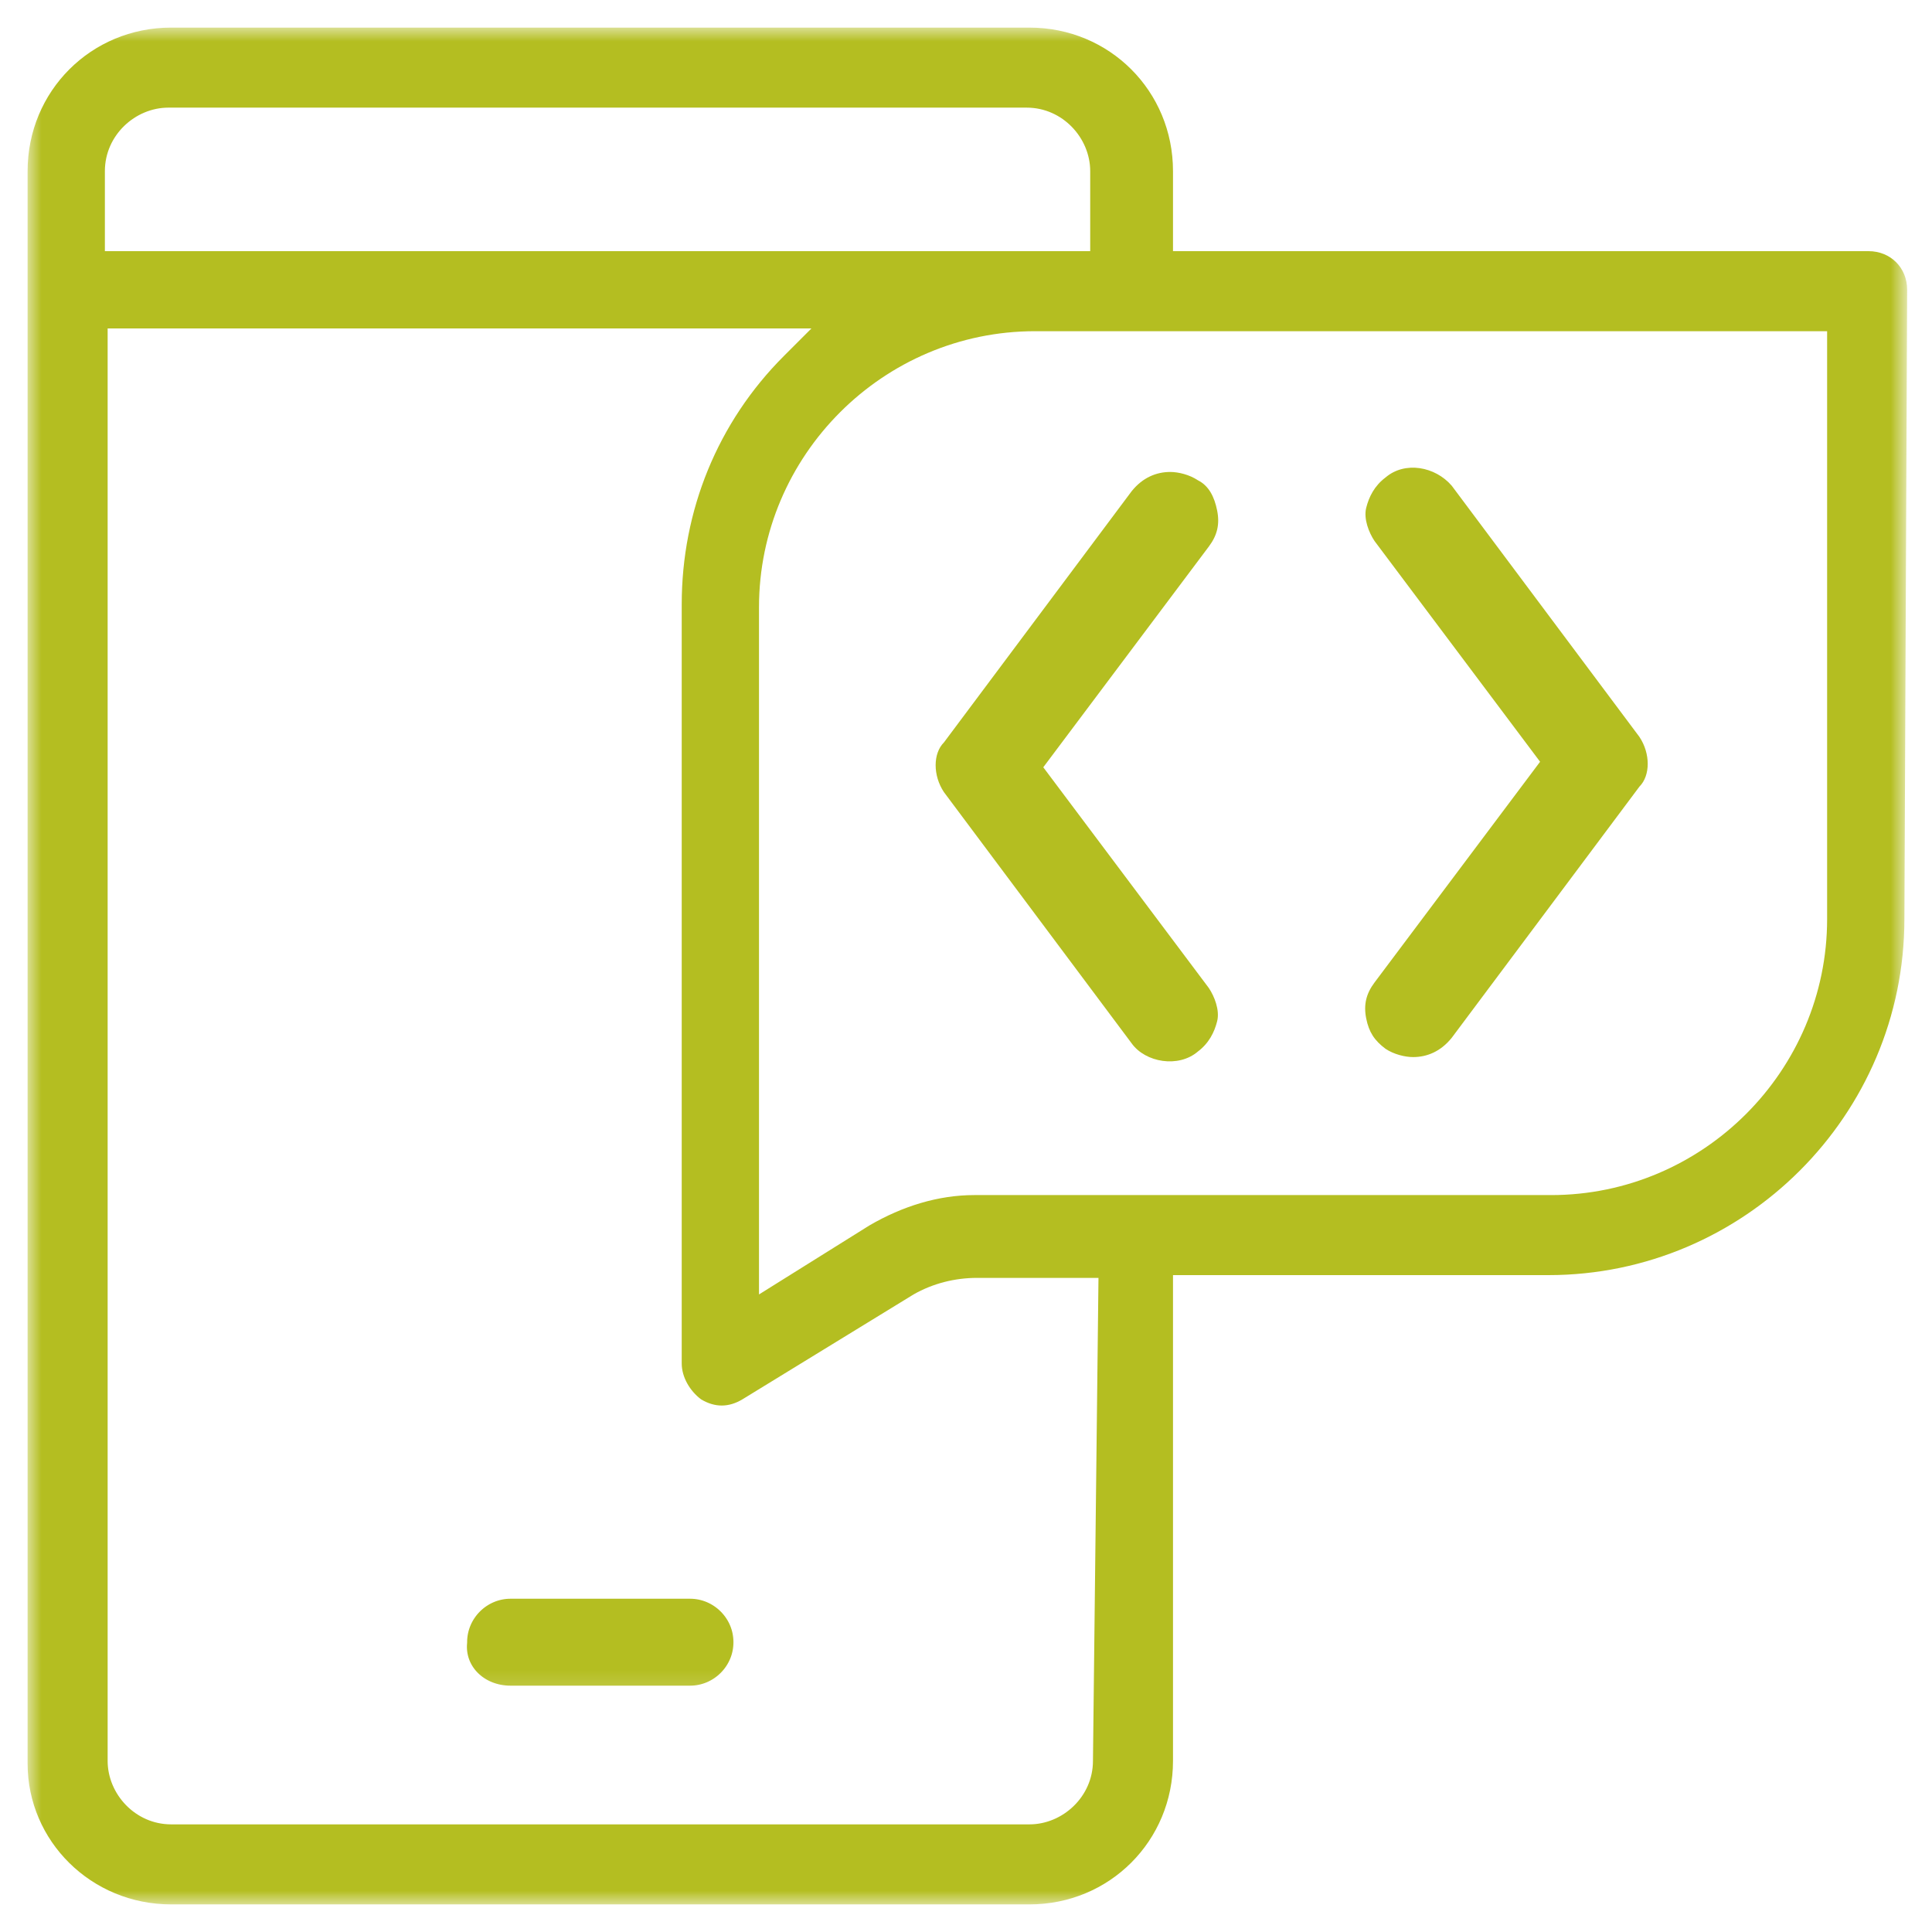 <?xml version="1.0" encoding="utf-8"?>
<!-- Generator: Adobe Illustrator 25.3.0, SVG Export Plug-In . SVG Version: 6.00 Build 0)  -->
<svg version="1.1" id="Layer_1" xmlns="http://www.w3.org/2000/svg" xmlns:xlink="http://www.w3.org/1999/xlink" x="0px" y="0px"
	 viewBox="0 0 70 70" style="enable-background:new 0 0 70 70;" xml:space="preserve">
<style type="text/css">
	.st0{clip-path:url(#SVGID_2_);}
	.st1{fill:#FFFFFF;filter:url(#Adobe_OpacityMaskFilter);}
	.st2{mask:url(#mask0_85_42034_1_);}
	.st3{fill:#B4BE21;}
	.st4{fill:#FFFFFF;filter:url(#Adobe_OpacityMaskFilter_1_);}
	.st5{mask:url(#mask1_85_42034_1_);}
	.st6{fill:#B4BE21;stroke:#FFFFFF;stroke-width:0.85;stroke-miterlimit:10;}
</style>
<g>
	<defs>
		<rect id="SVGID_1_" y="0" width="70" height="70"/>
	</defs>
	<clipPath id="SVGID_2_">
		<use xlink:href="#SVGID_1_"  style="overflow:visible;"/>
	</clipPath>
	<g class="st0">
		<defs>
			<filter id="Adobe_OpacityMaskFilter" filterUnits="userSpaceOnUse" x="1" y="1" width="68.1" height="68.1">
				<feColorMatrix  type="matrix" values="1 0 0 0 0  0 1 0 0 0  0 0 1 0 0  0 0 0 1 0"/>
			</filter>
		</defs>
		<mask maskUnits="userSpaceOnUse" x="1" y="1" width="68.1" height="68.1" id="mask0_85_42034_1_">
			<path class="st1" d="M69.6,0.4H0.4v69.3h69.3V0.4z"/>
		</mask>
		<g class="st2">
			<path class="st3" d="M69.1,10.5c0-0.8-0.6-1.4-1.4-1.4H42.5V6.2c0-2.9-2.3-5.2-5.2-5.2H6.2C3.3,1,1,3.3,1,6.2v57.7
				C1,66.7,3.3,69,6.2,69h31.1c2.9,0,5.2-2.3,5.2-5.2V46.2h13.6c7.1,0,12.9-5.8,12.9-12.9L69.1,10.5L69.1,10.5z M3.8,6.2
				c0-1.3,1.1-2.3,2.3-2.3h31.1c1.3,0,2.3,1.1,2.3,2.3v2.9H3.8V6.2z M39.6,63.8c0,1.3-1.1,2.3-2.3,2.3H6.2c-1.3,0-2.3-1.1-2.3-2.3
				V11.9h25.5l-1,1c-2.4,2.4-3.7,5.6-3.7,9v27.5c0,0.5,0.3,1,0.7,1.3c0.5,0.3,1,0.3,1.5,0l6.2-3.8c0.7-0.4,1.5-0.6,2.3-0.6h4.4
				L39.6,63.8L39.6,63.8z M66.2,33.3c0,5.5-4.5,10-10,10H35.3c-1.3,0-2.6,0.4-3.8,1.1l-4,2.5V22c0-5.5,4.5-10,10-10h28.7V33.3z"/>
		</g>
		<defs>
			<filter id="Adobe_OpacityMaskFilter_1_" filterUnits="userSpaceOnUse" x="16" y="57" width="11.4" height="4.9">
				<feColorMatrix  type="matrix" values="1 0 0 0 0  0 1 0 0 0  0 0 1 0 0  0 0 0 1 0"/>
			</filter>
		</defs>
		<mask maskUnits="userSpaceOnUse" x="16" y="57" width="11.4" height="4.9" id="mask1_85_42034_1_">
			<path class="st4" d="M69.6,0.4H0.4v69.3h69.3V0.4z"/>
		</mask>
		<g class="st5">
			<path class="st6" d="M18.5,61.5H25c1.1,0,2-0.9,2-2c0-1.1-0.9-2-2-2h-6.5c-1.1,0-2,0.9-2,2C16.4,60.6,17.3,61.5,18.5,61.5z"/>
		</g>
		<path class="st3" d="M34.2,28.7l6.8,9.1c0.5,0.7,1.7,0.9,2.4,0.3c0.4-0.3,0.6-0.7,0.7-1.1c0.1-0.4-0.1-0.9-0.3-1.2l-6-8l6-8
			c0.3-0.4,0.4-0.8,0.3-1.3c-0.1-0.5-0.3-0.9-0.7-1.1c-0.3-0.2-0.7-0.3-1-0.3c-0.5,0-1,0.2-1.4,0.7l-6.8,9.1
			C33.8,27.3,33.8,28.1,34.2,28.7z"/>
		<path class="st3" d="M59.4,26.7l-6.8-9.1c-0.6-0.7-1.7-0.9-2.4-0.3c-0.4,0.3-0.6,0.7-0.7,1.1c-0.1,0.4,0.1,0.9,0.3,1.2l6,8l-6,8
			c-0.3,0.4-0.4,0.8-0.3,1.3c0.1,0.5,0.3,0.8,0.7,1.1c0.3,0.2,0.7,0.3,1,0.3c0.5,0,1-0.2,1.4-0.7l6.8-9.1
			C59.8,28.1,59.8,27.3,59.4,26.7z"/>
	</g>
</g>
</svg>
